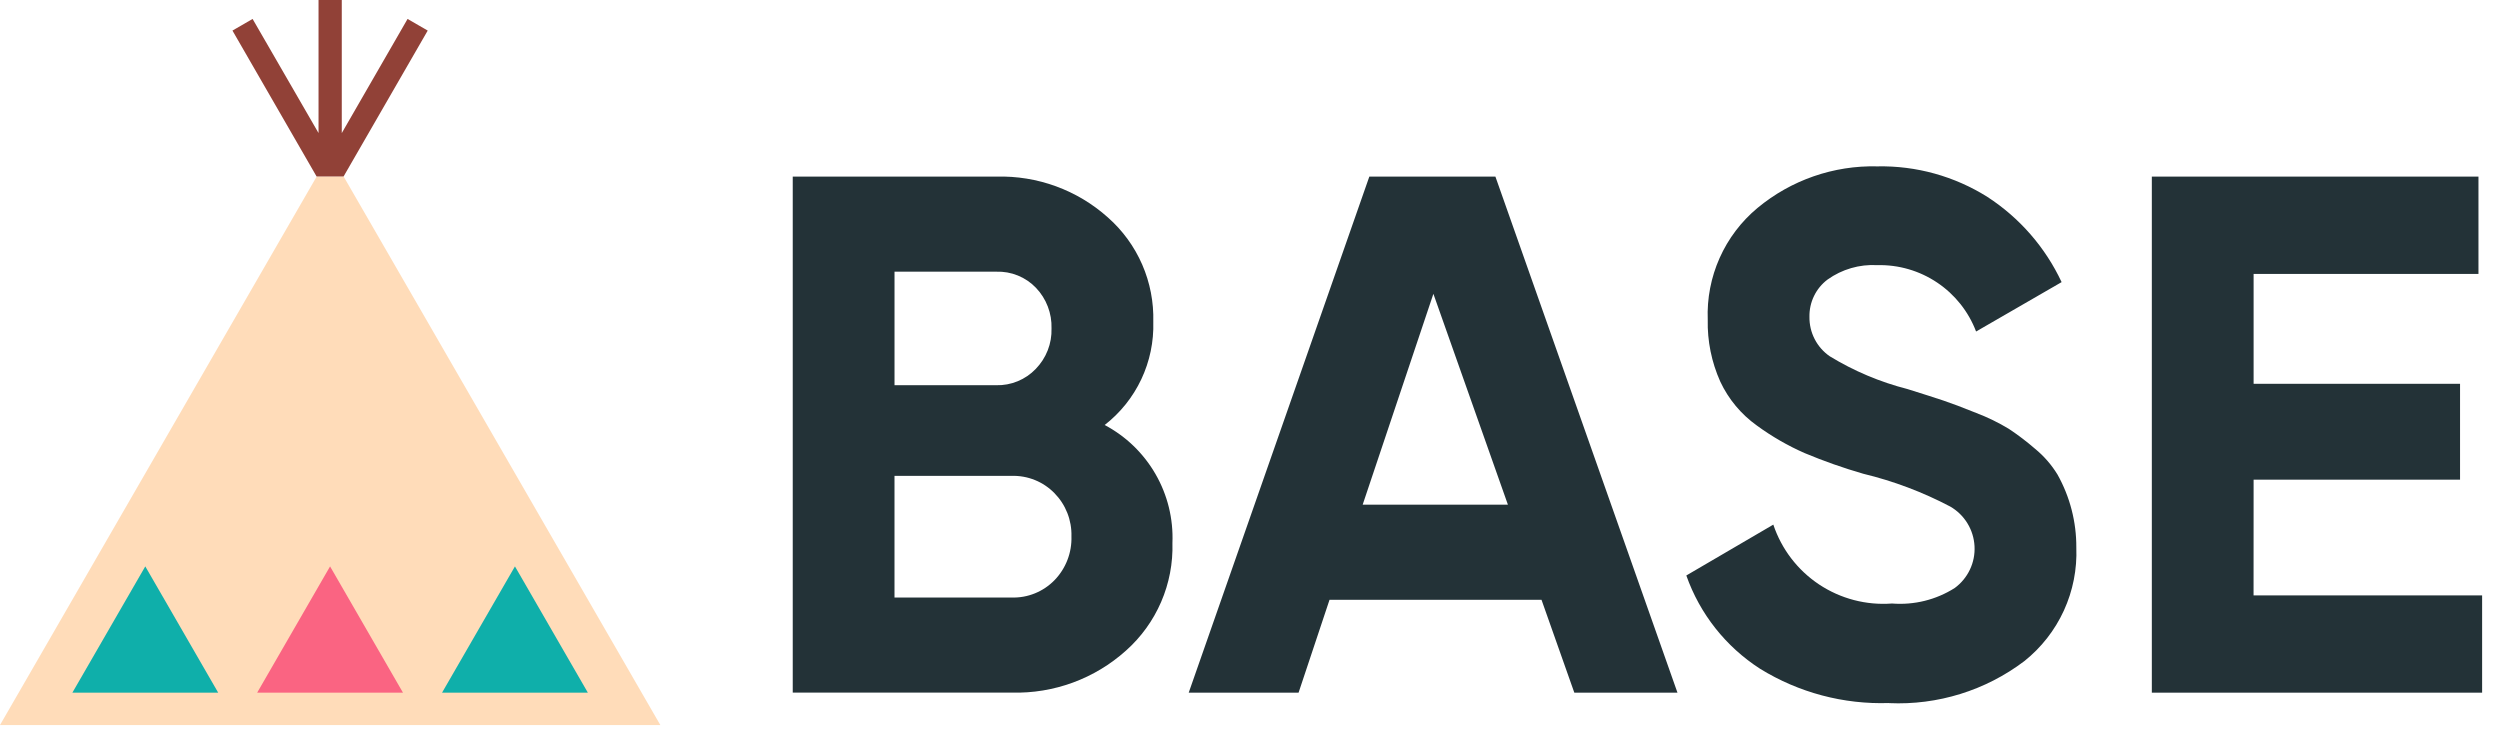 <?xml version="1.0" encoding="UTF-8"?>
<svg xmlns="http://www.w3.org/2000/svg" width="104" height="31" viewBox="0 0 104 31" fill="none">
  <path d="M45.952 17.679C46.837 18.147 47.572 18.857 48.071 19.725C48.571 20.593 48.814 21.585 48.773 22.586C48.798 23.428 48.638 24.266 48.304 25.039C47.97 25.813 47.471 26.504 46.842 27.064C45.54 28.235 43.838 28.86 42.087 28.812H32.978V7.347H41.444C43.153 7.298 44.816 7.906 46.09 9.047C46.703 9.588 47.19 10.258 47.516 11.007C47.842 11.757 47.999 12.57 47.977 13.387C48.001 14.212 47.831 15.03 47.479 15.777C47.127 16.523 46.604 17.175 45.953 17.681M41.444 11.302H37.212V16.025H41.444C41.749 16.033 42.053 15.976 42.335 15.86C42.618 15.744 42.873 15.57 43.084 15.35C43.302 15.127 43.472 14.863 43.586 14.573C43.699 14.284 43.753 13.974 43.743 13.663C43.753 13.353 43.701 13.045 43.59 12.755C43.48 12.466 43.313 12.201 43.099 11.976C42.887 11.753 42.629 11.578 42.344 11.462C42.058 11.345 41.752 11.292 41.444 11.302ZM42.087 24.857C42.418 24.867 42.746 24.808 43.053 24.683C43.359 24.559 43.636 24.373 43.867 24.136C44.101 23.895 44.284 23.609 44.405 23.295C44.526 22.982 44.583 22.647 44.572 22.311C44.581 21.98 44.523 21.65 44.402 21.342C44.281 21.034 44.099 20.753 43.867 20.517C43.636 20.28 43.359 20.094 43.053 19.97C42.746 19.846 42.418 19.787 42.087 19.796H37.211V24.856L42.087 24.857Z" fill="#233237"></path>
  <path d="M65.492 28.816L64.127 24.952H55.308L54.02 28.816H49.45L56.964 7.347H62.209L69.783 28.816H65.492ZM56.687 20.995H62.729L59.629 12.223L56.687 20.995Z" fill="#233237"></path>
  <path d="M78.585 29.246C76.695 29.31 74.828 28.814 73.218 27.82C71.793 26.903 70.714 25.538 70.151 23.94L73.77 21.824C74.11 22.843 74.781 23.719 75.675 24.314C76.57 24.908 77.637 25.187 78.708 25.106C79.624 25.179 80.539 24.953 81.315 24.462C81.587 24.263 81.805 23.999 81.949 23.694C82.093 23.39 82.159 23.054 82.14 22.718C82.122 22.381 82.02 22.055 81.844 21.768C81.668 21.48 81.423 21.242 81.131 21.073C79.986 20.47 78.77 20.012 77.512 19.708C76.684 19.469 75.87 19.182 75.074 18.849C74.37 18.54 73.701 18.154 73.081 17.699C72.427 17.231 71.904 16.603 71.563 15.874C71.201 15.065 71.022 14.185 71.042 13.298C71.008 12.417 71.177 11.539 71.536 10.733C71.895 9.927 72.434 9.215 73.112 8.651C74.51 7.491 76.28 6.876 78.095 6.921C79.715 6.888 81.309 7.331 82.68 8.194C84.018 9.064 85.086 10.291 85.763 11.736L82.205 13.791C81.89 12.962 81.326 12.252 80.589 11.757C79.853 11.262 78.982 11.008 78.095 11.03C77.357 10.988 76.627 11.2 76.025 11.63C75.786 11.81 75.593 12.044 75.463 12.314C75.332 12.583 75.267 12.88 75.273 13.179C75.268 13.501 75.342 13.819 75.489 14.105C75.636 14.392 75.852 14.637 76.116 14.82C77.121 15.434 78.212 15.894 79.352 16.185C80.006 16.39 80.502 16.548 80.839 16.661C81.177 16.774 81.637 16.947 82.219 17.182C82.688 17.361 83.14 17.581 83.569 17.841C83.95 18.094 84.313 18.37 84.658 18.669C85.028 18.972 85.344 19.335 85.593 19.743C86.112 20.671 86.381 21.716 86.375 22.779C86.41 23.681 86.233 24.578 85.858 25.398C85.482 26.219 84.919 26.939 84.213 27.502C82.599 28.724 80.608 29.342 78.585 29.25" fill="#233237"></path>
  <path d="M93.748 24.768H103.256V28.816H89.516V7.347H103.104V11.396H93.75V15.966H102.338V19.953H93.75L93.748 24.768Z" fill="#233237"></path>
  <path d="M14.293 7.34H13.176L0 30.162H27.47L14.293 7.34Z" fill="#FFDCB9"></path>
  <path d="M14.293 7.341L17.793 1.272L16.955 0.788L14.218 5.536V0H13.251V5.535L10.508 0.788L9.67 1.272L13.17 7.341H14.293Z" fill="#914137"></path>
  <path d="M21.422 23.562L18.389 28.815H24.455L21.422 23.562Z" fill="#0FAFAA"></path>
  <path d="M6.044 23.562L3.011 28.815H9.077L6.044 23.562Z" fill="#0FAFAA"></path>
  <path d="M13.731 23.562L10.698 28.815H16.764L13.731 23.562Z" fill="#FA6482"></path>
</svg>
